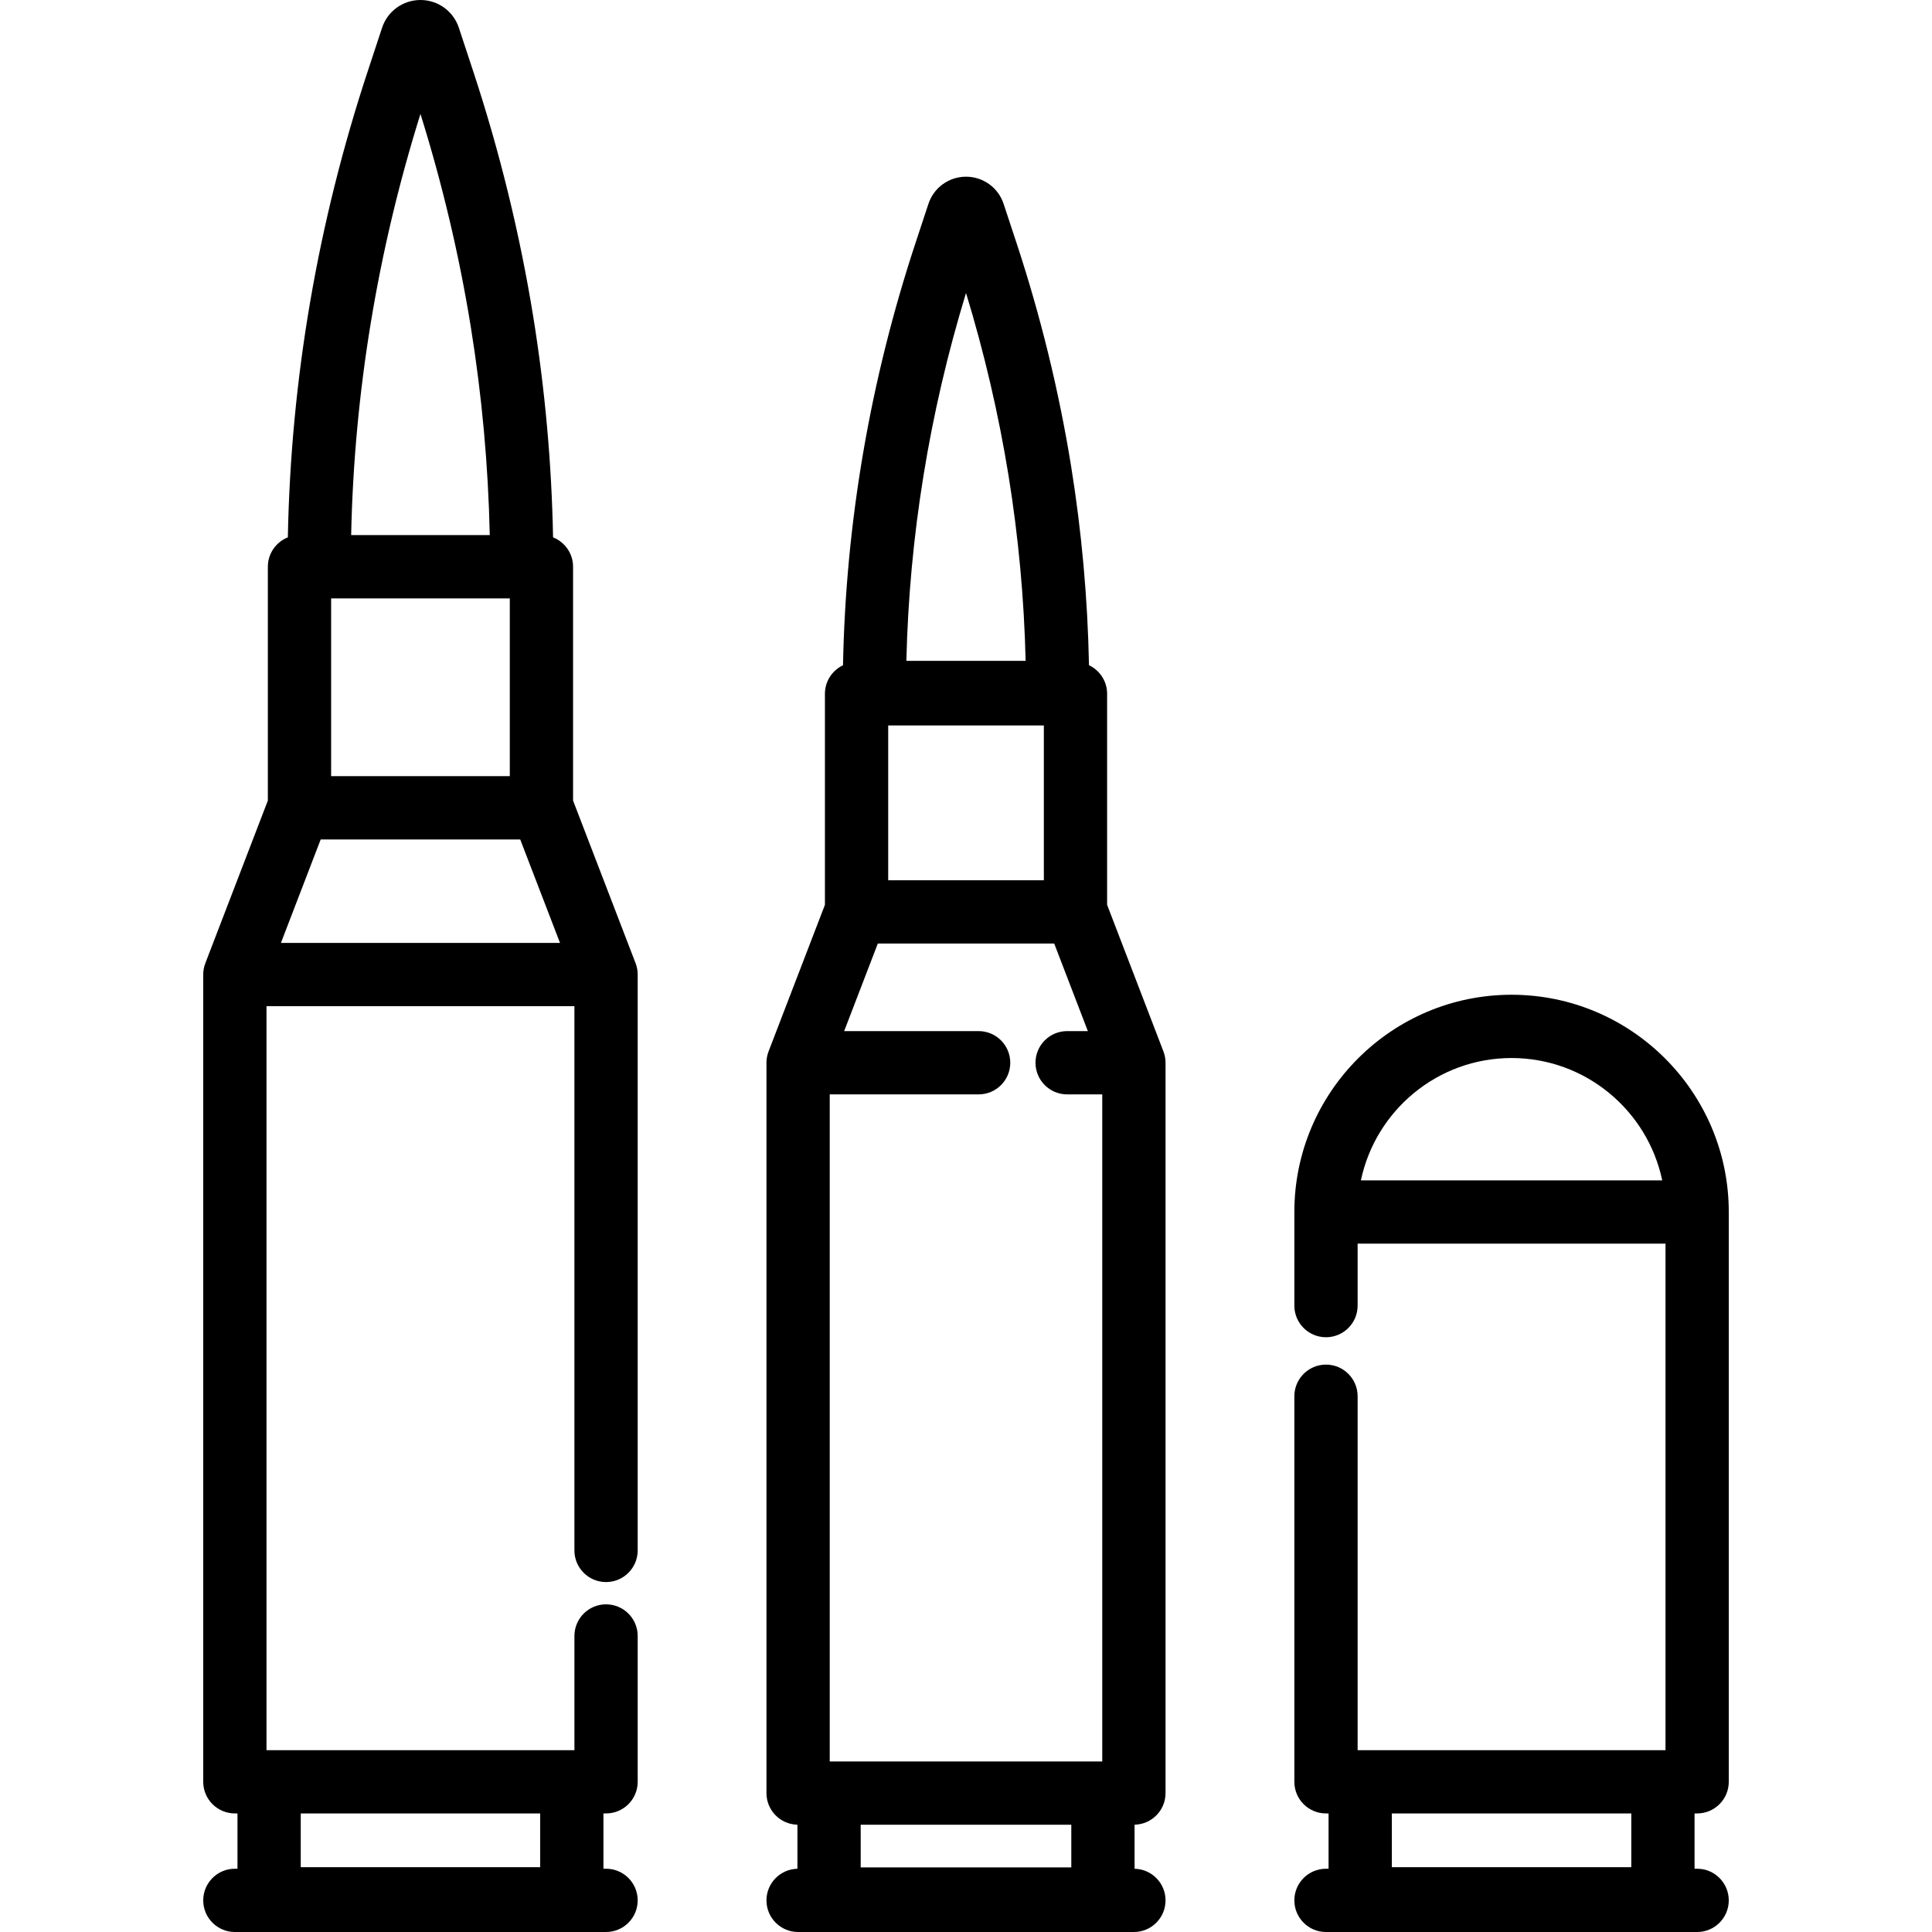 <?xml version="1.0" encoding="iso-8859-1"?>
<!-- Uploaded to: SVG Repo, www.svgrepo.com, Generator: SVG Repo Mixer Tools -->
<svg fill="#000000" height="800px" width="800px" version="1.1" id="Layer_1" xmlns="http://www.w3.org/2000/svg" xmlns:xlink="http://www.w3.org/1999/xlink" 
	 viewBox="0 0 512 512" xml:space="preserve">
<g>
	<g>
		<path d="M308.878,475.189V281.637c0-1.027-0.189-2.047-0.558-3.006l-14.923-38.846v-55.924c0-3.348-1.966-6.229-4.803-7.572
			c-0.343-17.646-1.938-35.404-4.762-52.891c-3.217-19.852-8.07-39.683-14.421-58.944l-3.446-10.438
			c-1.424-4.3-5.426-7.189-9.959-7.189s-8.535,2.888-9.962,7.197L242.6,64.456c-12.02,36.439-18.465,74.027-19.194,111.84
			c-2.83,1.346-4.792,4.224-4.792,7.567v55.923l-14.934,38.844c-0.369,0.96-0.559,1.98-0.559,3.008v193.552
			c0,4.57,3.658,8.279,8.205,8.375v11.677c-4.546,0.096-8.205,3.805-8.205,8.375c0,4.63,3.754,8.384,8.384,8.384h88.99
			c4.63,0,8.384-3.754,8.384-8.384c0-4.57-3.658-8.279-8.205-8.375v-11.677C305.219,483.467,308.878,479.759,308.878,475.189z
			 M256.004,77.641c4.854,15.913,8.64,32.171,11.276,48.436c2.619,16.22,4.136,32.683,4.522,49.056h-31.604
			C240.967,142.237,246.273,109.515,256.004,77.641z M235.382,192.246h41.248v41.035h-41.248V192.246z M283.906,494.876h-55.813
			v-11.301h55.813V494.876z M292.111,466.806h-72.223V290.022h39.459c4.63,0,8.384-3.754,8.384-8.384
			c0-4.63-3.754-8.384-8.384-8.384H223.71l8.921-23.206h46.746l8.915,23.206h-5.491c-4.63,0-8.384,3.754-8.384,8.384
			c0,4.63,3.754,8.384,8.384,8.384h9.309V466.806z"/>
	</g>
</g>
<g>
	<g>
		<path d="M160.61,419.264c4.63,0,8.384-3.754,8.384-8.384V258.265c0-1.028-0.189-2.049-0.559-3.008l-16.566-43.093v-61.97
			c0-3.54-2.198-6.562-5.301-7.79c-0.371-19.53-2.131-39.173-5.258-58.505c-3.538-21.869-8.89-43.744-15.908-65.014l-3.801-11.528
			C120.147,2.956,116.058,0,111.425,0c-4.633,0-8.722,2.958-10.173,7.359l-3.801,11.524C84.176,59.115,77.07,100.63,76.283,142.403
			c-3.103,1.23-5.3,4.25-5.3,7.79v61.97l-16.566,43.093c-0.369,0.96-0.559,1.98-0.559,3.008v213.93c0,4.63,3.754,8.384,8.384,8.384
			h0.693v14.655h-0.693c-4.63,0-8.384,3.754-8.384,8.384c0,4.63,3.754,8.384,8.384,8.384h98.369c4.63,0,8.384-3.754,8.384-8.384
			c0-4.63-3.754-8.384-8.384-8.384h-0.693v-14.655h0.693c4.63,0,8.384-3.754,8.384-8.384V433.55c0-4.63-3.754-8.384-8.384-8.384
			c-4.63,0-8.384,3.754-8.384,8.384v30.261h-0.693H71.318h-0.693V266.648h81.601V410.88
			C152.227,415.51,155.98,419.264,160.61,419.264z M79.702,480.578h63.448v14.252H79.702V480.578z M111.426,30.196
			c5.791,18.516,10.271,37.451,13.332,56.38c2.953,18.252,4.641,36.795,5.035,55.234H93.059
			C93.855,104.121,100.022,66.639,111.426,30.196z M87.75,158.577h47.351v47.116H87.75V158.577z M74.447,249.881l10.541-27.42
			h52.875l10.542,27.42H74.447z"/>
	</g>
</g>
<g>
	<g>
		<path d="M449.758,480.578c4.63,0,8.384-3.754,8.384-8.384V321.187c0-31.743-25.825-57.568-57.568-57.568
			c-31.737,0-57.557,25.825-57.557,57.568V346c0,4.63,3.754,8.384,8.384,8.384c4.63,0,8.384-3.754,8.384-8.384v-16.429h81.59v134.24
			h-81.59v-93.793c0-4.63-3.754-8.384-8.384-8.384c-4.63,0-8.384,3.754-8.384,8.384v102.177c0,4.63,3.754,8.384,8.384,8.384h0.682
			v14.655h-0.682c-4.63,0-8.384,3.754-8.384,8.384c0,4.63,3.754,8.384,8.384,8.384h98.357c4.63,0,8.384-3.754,8.384-8.384
			c0-4.63-3.754-8.384-8.384-8.384h-0.682v-14.655H449.758z M360.654,312.805c3.877-18.49,20.301-32.417,39.92-32.417
			c19.625,0,36.053,13.928,39.931,32.417H360.654z M432.309,494.83H368.85v-14.252h63.459V494.83z"/>
	</g>
</g>
</svg>